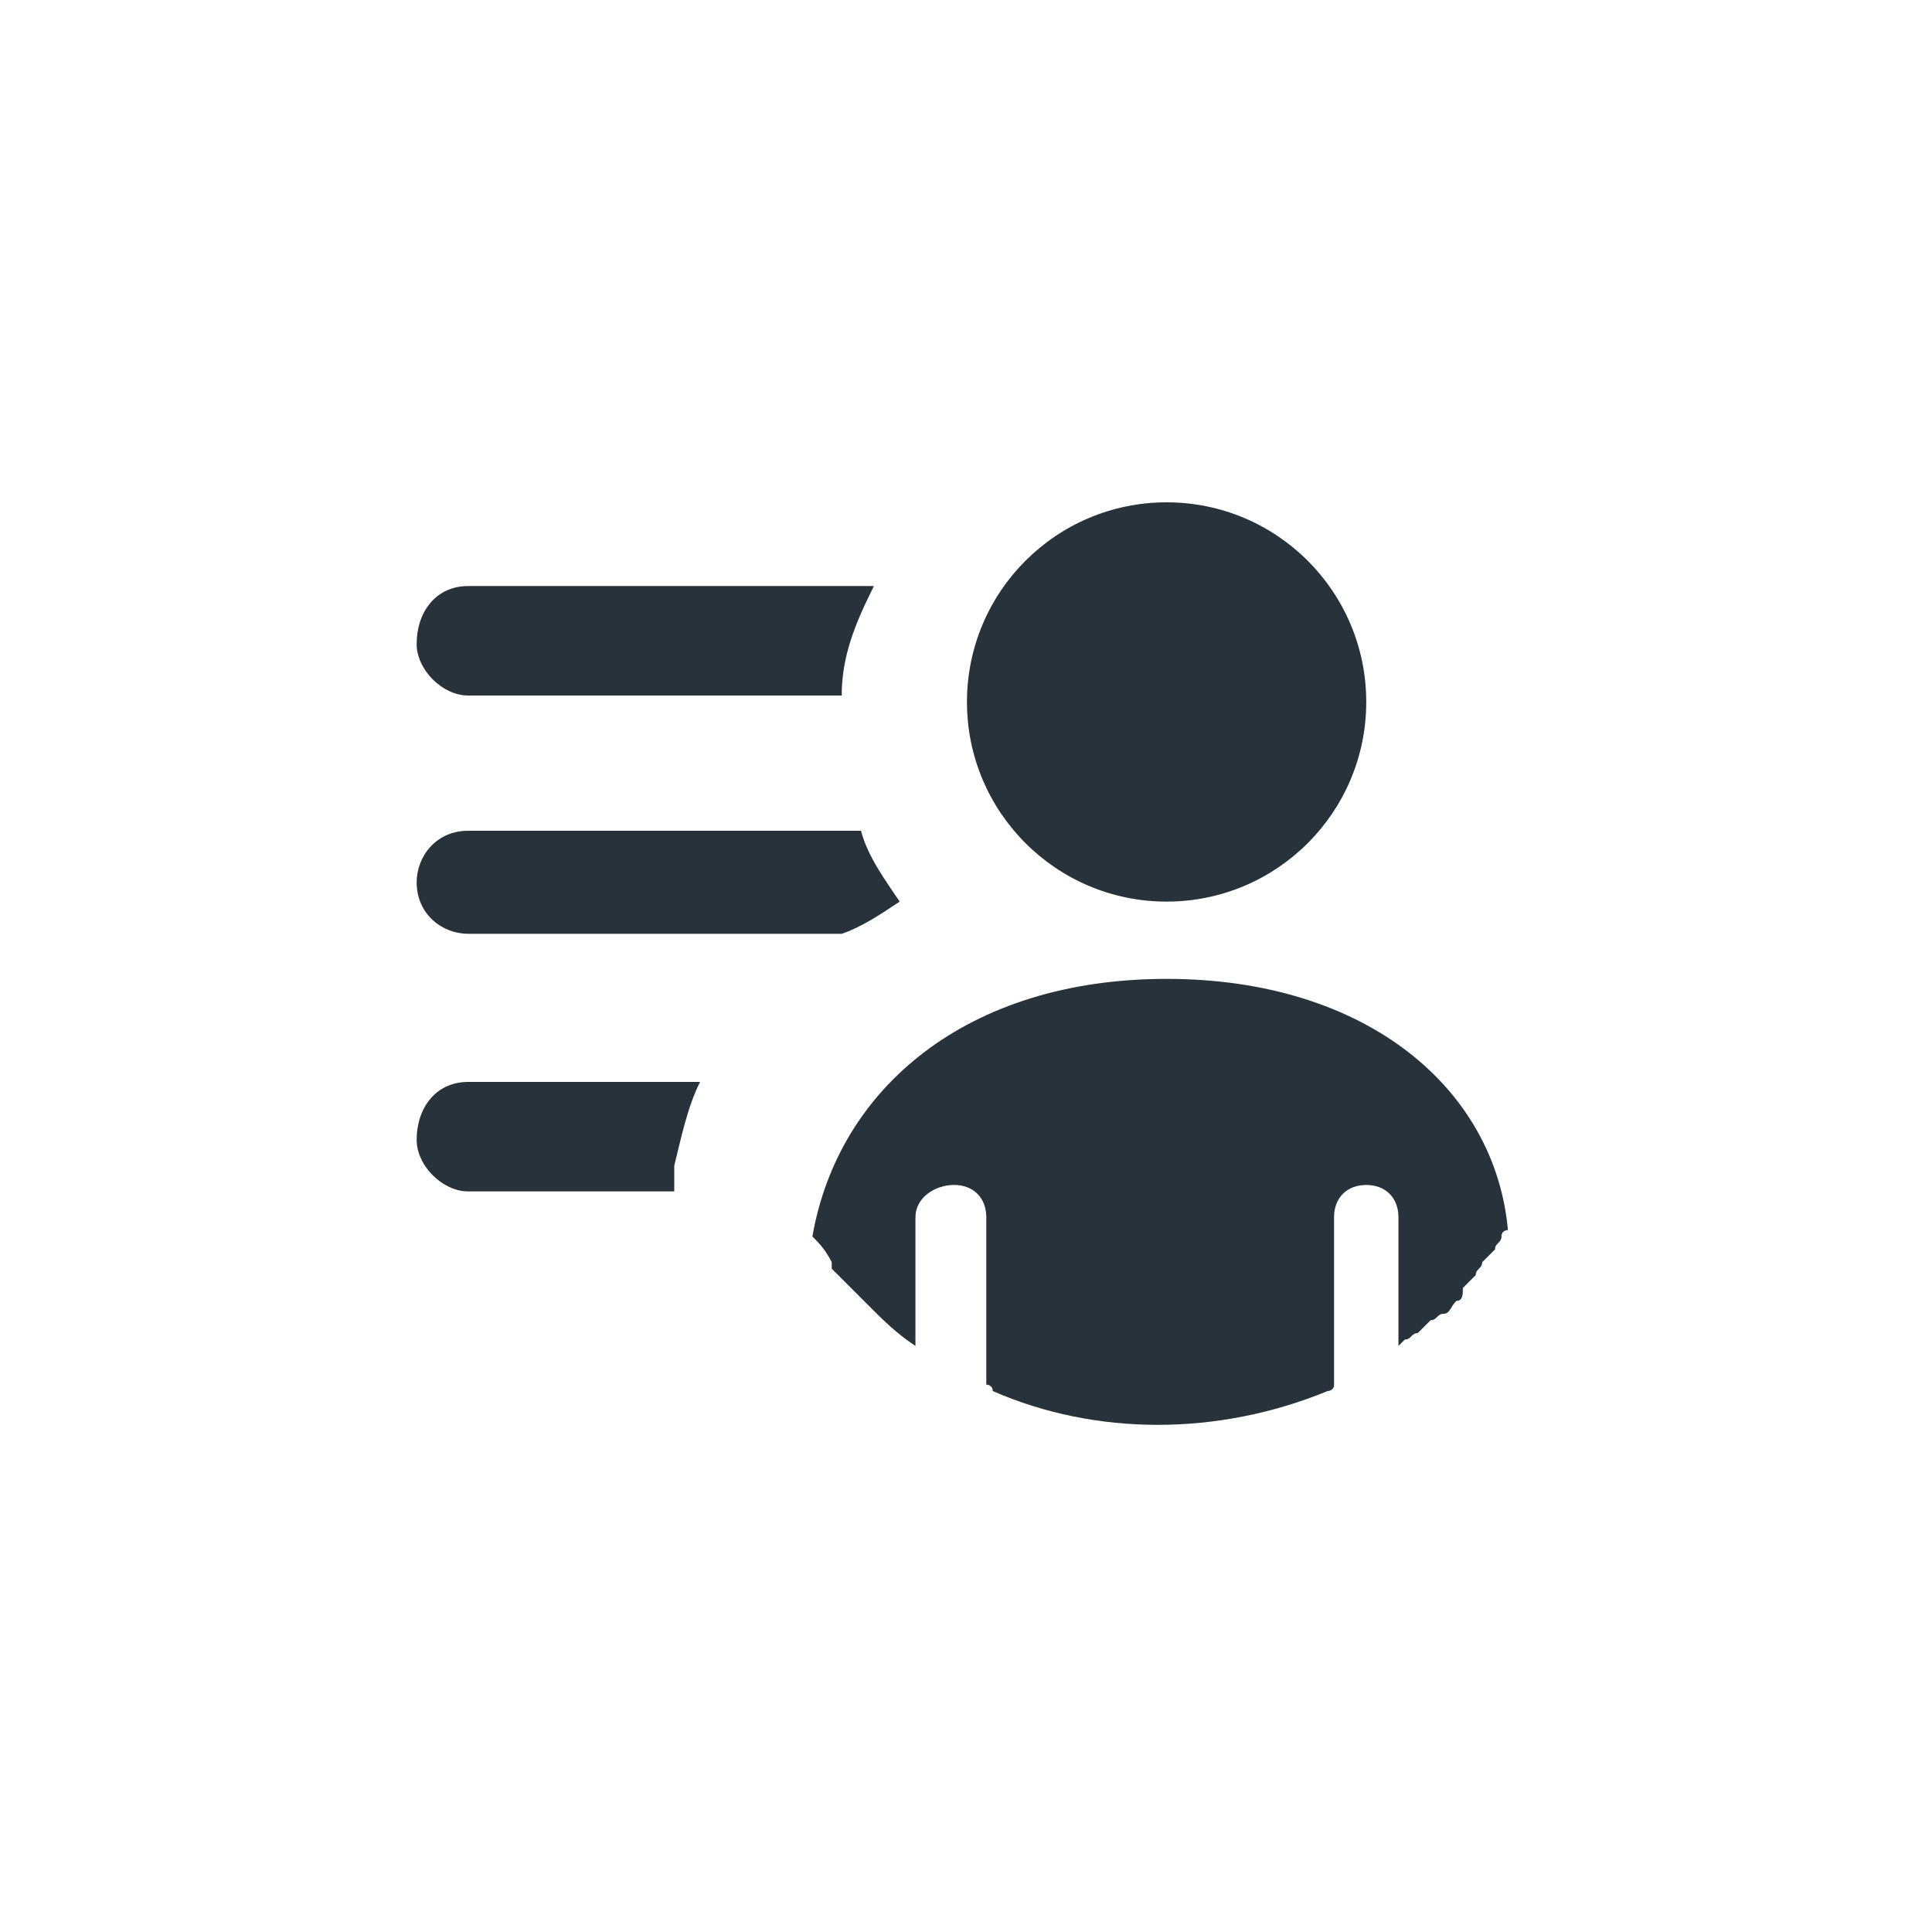 <?xml version="1.0" encoding="utf-8"?>
<!-- Generator: Adobe Illustrator 25.2.3, SVG Export Plug-In . SVG Version: 6.00 Build 0)  -->
<svg version="1.1" id="Layer_1" xmlns="http://www.w3.org/2000/svg" xmlns:xlink="http://www.w3.org/1999/xlink" x="0px" y="0px"
	 viewBox="0 0 30 30" style="enable-background:new 0 0 30 30;" xml:space="preserve">
<style type="text/css">
	.st0{fill:#28323A;}
</style>
<g id="Group_1680" transform="translate(3.37 193)">
	<path id="Path_613" class="st0" d="M10.2-183.9H3.9c-0.5,0-0.8,0.4-0.8,0.9c0,0.4,0.4,0.8,0.8,0.8h5.8
		C9.7-182.8,9.9-183.3,10.2-183.9z"/>
	<g id="Group_720-2" transform="translate(6.345 0)">
		<ellipse id="Ellipse_152-3" class="st0" cx="8.4" cy="-182.1" rx="3.1" ry="3.1"/>
		<path id="Path_614-2" class="st0" d="M8.4-177.8c-3.1,0-5.1,1.7-5.5,4l0,0l0,0c0.1,0.1,0.2,0.2,0.3,0.4l0,0.1
			c0.1,0.1,0.2,0.2,0.3,0.3c0.1,0.1,0.2,0.2,0.3,0.3l0,0c0.2,0.2,0.4,0.4,0.7,0.6l0,0l0,0v-2c0-0.3,0.3-0.5,0.6-0.5
			c0.3,0,0.5,0.2,0.5,0.5v2.6c0,0,0.1,0,0.1,0.1c1.6,0.7,3.5,0.7,5.2,0h0c0,0,0.1,0,0.1-0.1l0,0v-2.6c0-0.3,0.2-0.5,0.5-0.5
			c0.3,0,0.5,0.2,0.5,0.5v2c0,0,0.1-0.1,0.1-0.1c0.1,0,0.1-0.1,0.2-0.1l0.2-0.2c0.1,0,0.1-0.1,0.2-0.1s0.1-0.1,0.2-0.2
			c0.1,0,0.1-0.1,0.1-0.2c0.1-0.1,0.1-0.1,0.2-0.2c0-0.1,0.1-0.1,0.1-0.2c0.1-0.1,0.1-0.1,0.2-0.2c0-0.1,0.1-0.1,0.1-0.2
			c0-0.1,0.1-0.1,0.1-0.1C13.5-176.1,11.5-177.8,8.4-177.8z"/>
	</g>
	<path id="Path_615" class="st0" d="M10.6-179c-0.2-0.3-0.5-0.7-0.6-1.1H3.9c-0.5,0-0.8,0.4-0.8,0.8c0,0.5,0.4,0.8,0.8,0.8h5.8
		C10-178.6,10.3-178.8,10.6-179z"/>
	<path id="Path_616" class="st0" d="M7.1-174.9c0.1-0.4,0.2-0.9,0.4-1.3H3.9c-0.5,0-0.8,0.4-0.8,0.9c0,0.4,0.4,0.8,0.8,0.8h3.2
		L7.1-174.9z"/>
</g>
</svg>
